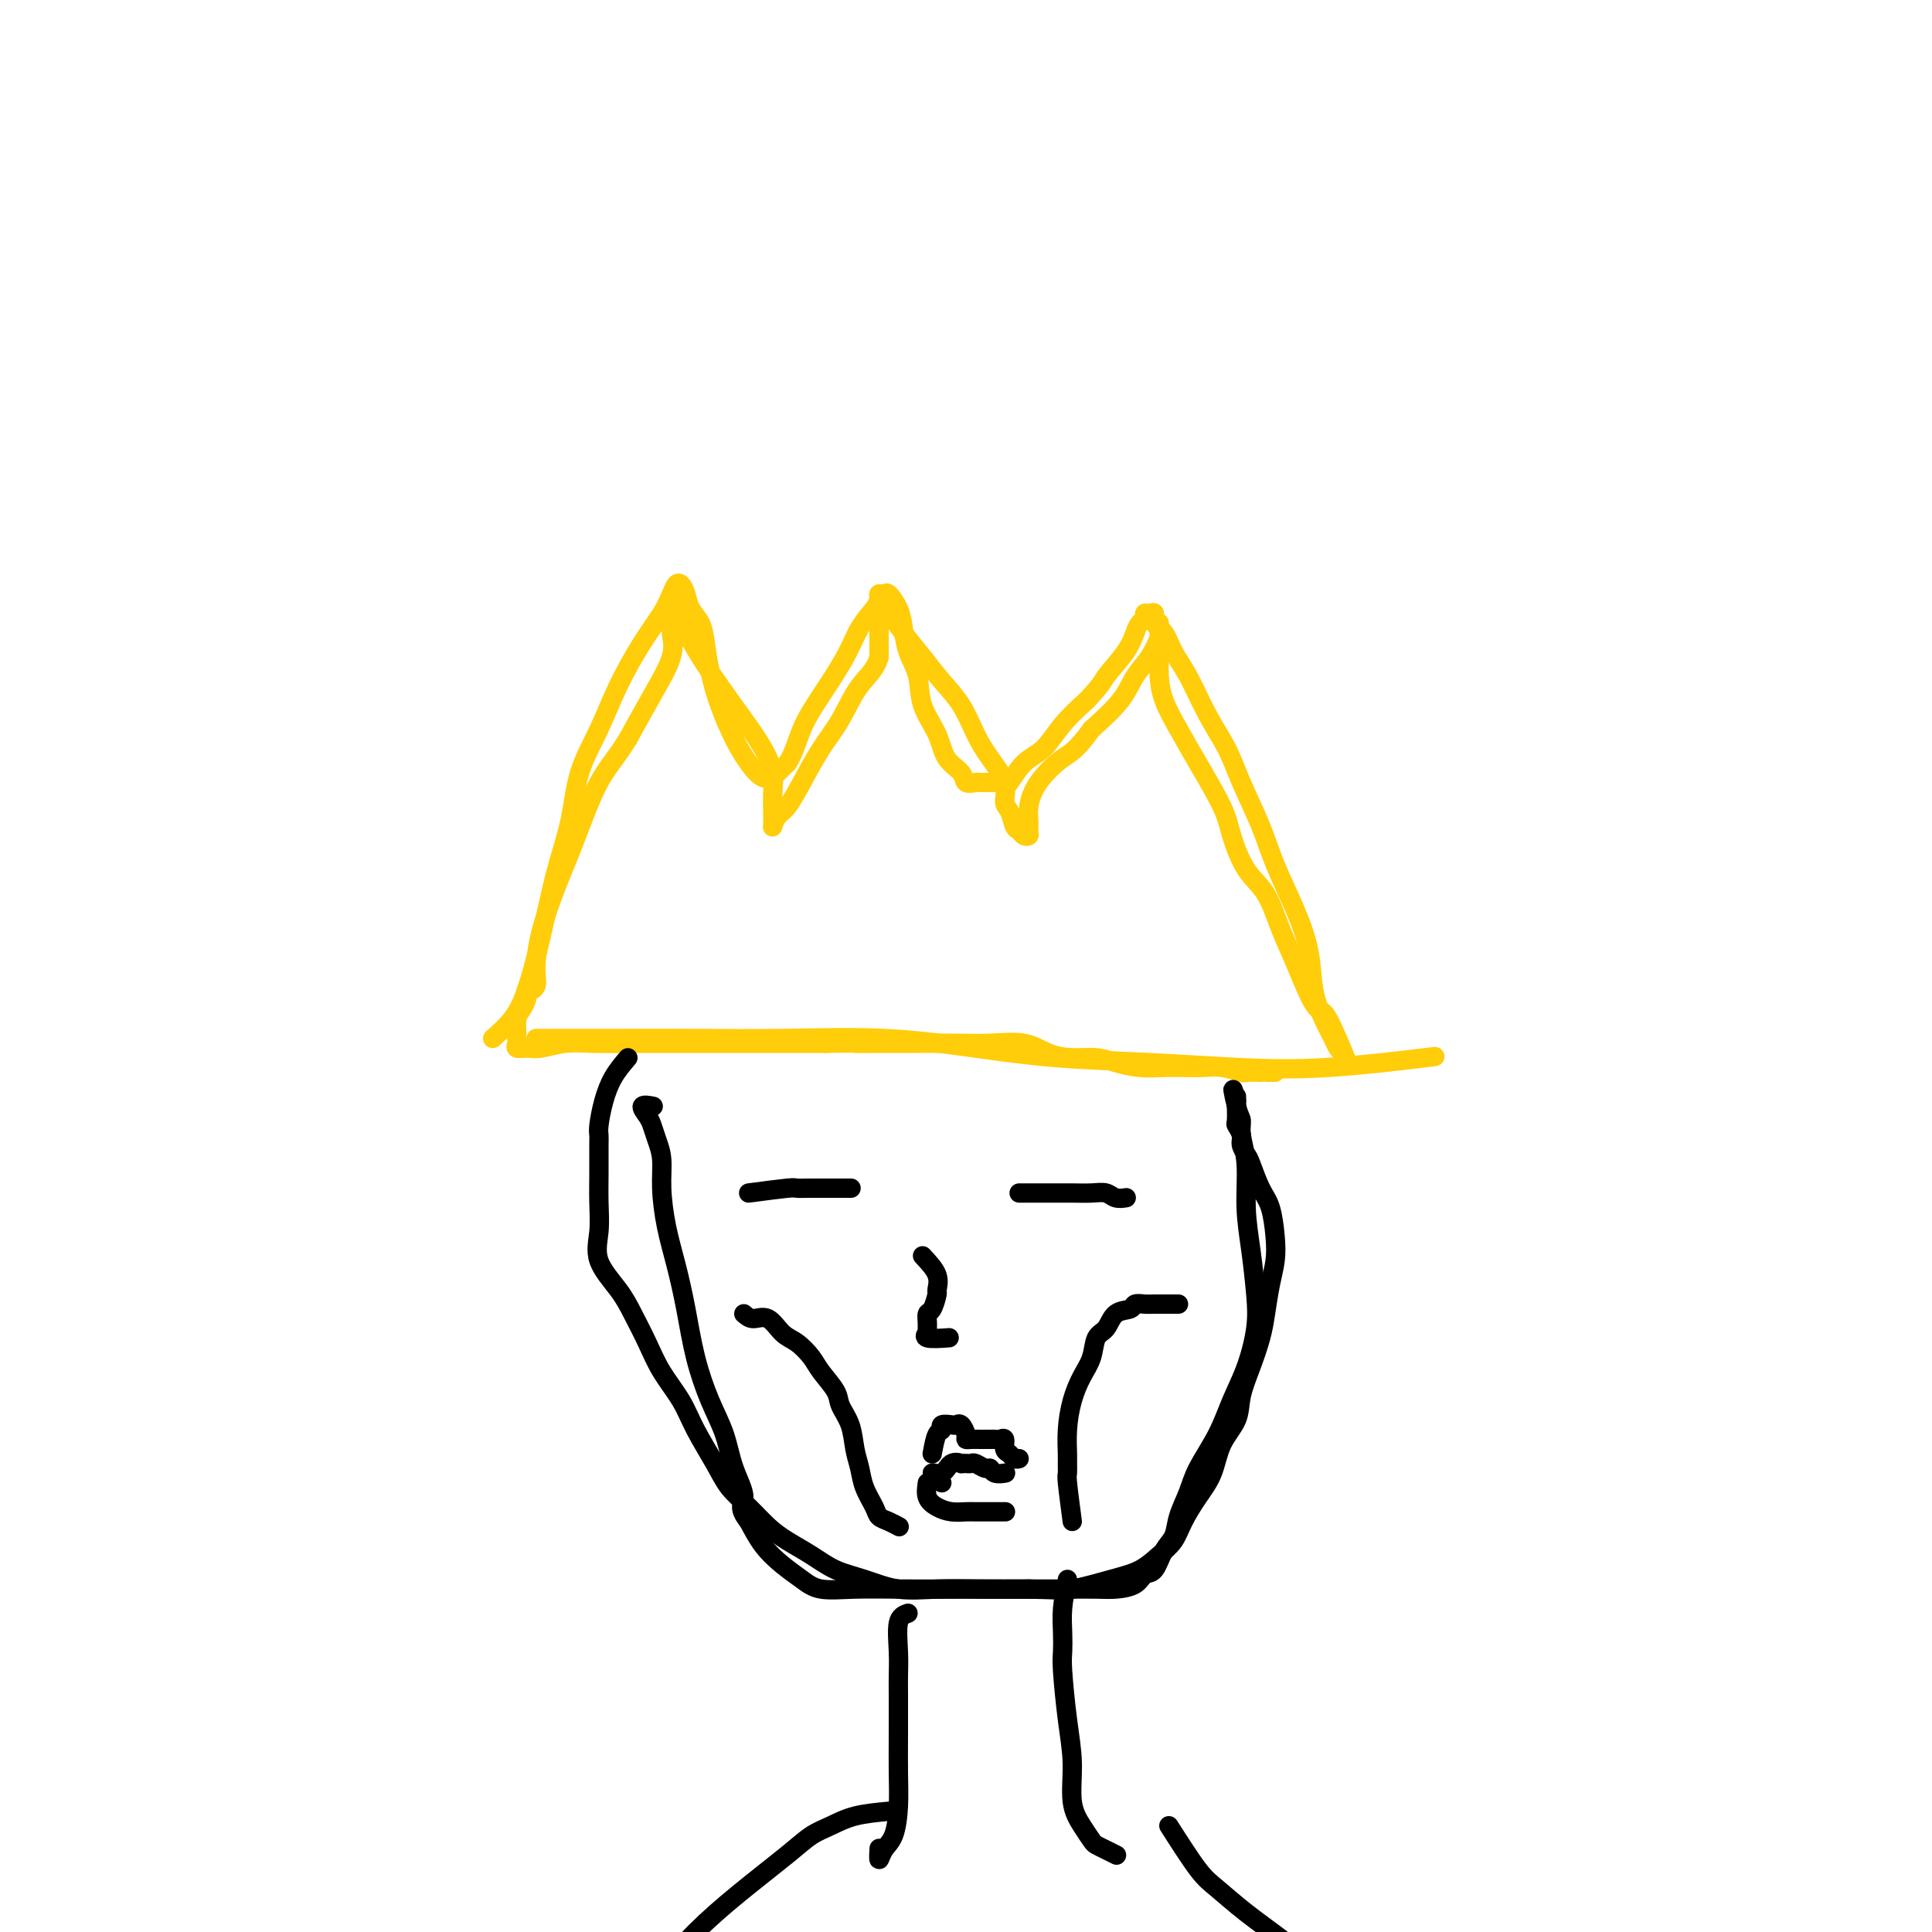<svg viewBox='0 0 400 400' version='1.1' xmlns='http://www.w3.org/2000/svg' xmlns:xlink='http://www.w3.org/1999/xlink'><g fill='none' stroke='#FFCD0A' stroke-width='4' stroke-linecap='round' stroke-linejoin='round'><path d='M111,215c1.666,-0.001 3.332,-0.002 6,0c2.668,0.002 6.338,0.006 11,0c4.662,-0.006 10.316,-0.023 16,0c5.684,0.023 11.397,0.086 18,0c6.603,-0.086 14.095,-0.321 21,0c6.905,0.321 13.221,1.198 19,2c5.779,0.802 11.019,1.528 17,2c5.981,0.472 12.702,0.690 19,1c6.298,0.310 12.173,0.712 18,1c5.827,0.288 11.607,0.462 19,0c7.393,-0.462 16.398,-1.561 20,-2c3.602,-0.439 1.801,-0.220 0,0'/><path d='M102,215c1.423,-1.258 2.847,-2.517 4,-4c1.153,-1.483 2.036,-3.191 3,-6c0.964,-2.809 2.008,-6.720 3,-11c0.992,-4.280 1.933,-8.931 3,-13c1.067,-4.069 2.259,-7.556 3,-11c0.741,-3.444 1.031,-6.843 2,-10c0.969,-3.157 2.616,-6.071 4,-9c1.384,-2.929 2.503,-5.874 4,-9c1.497,-3.126 3.371,-6.433 5,-9c1.629,-2.567 3.014,-4.396 4,-6c0.986,-1.604 1.573,-2.985 2,-4c0.427,-1.015 0.696,-1.665 1,-2c0.304,-0.335 0.645,-0.356 1,0c0.355,0.356 0.724,1.090 1,2c0.276,0.910 0.457,1.998 1,3c0.543,1.002 1.447,1.919 2,3c0.553,1.081 0.756,2.326 1,4c0.244,1.674 0.530,3.777 1,6c0.470,2.223 1.125,4.567 2,7c0.875,2.433 1.969,4.955 3,7c1.031,2.045 1.997,3.611 3,5c1.003,1.389 2.042,2.599 3,3c0.958,0.401 1.835,-0.007 2,0c0.165,0.007 -0.381,0.431 0,0c0.381,-0.431 1.691,-1.715 3,-3'/><path d='M163,158c1.282,-1.733 1.986,-4.565 3,-7c1.014,-2.435 2.339,-4.473 4,-7c1.661,-2.527 3.660,-5.543 5,-8c1.340,-2.457 2.023,-4.357 3,-6c0.977,-1.643 2.250,-3.031 3,-4c0.750,-0.969 0.978,-1.519 1,-2c0.022,-0.481 -0.163,-0.892 0,-1c0.163,-0.108 0.672,0.088 1,0c0.328,-0.088 0.473,-0.458 1,0c0.527,0.458 1.435,1.744 2,3c0.565,1.256 0.789,2.480 1,4c0.211,1.520 0.411,3.334 1,5c0.589,1.666 1.566,3.184 2,5c0.434,1.816 0.325,3.930 1,6c0.675,2.070 2.135,4.096 3,6c0.865,1.904 1.134,3.687 2,5c0.866,1.313 2.327,2.156 3,3c0.673,0.844 0.558,1.690 1,2c0.442,0.310 1.442,0.083 2,0c0.558,-0.083 0.673,-0.022 1,0c0.327,0.022 0.865,0.005 1,0c0.135,-0.005 -0.134,0.002 0,0c0.134,-0.002 0.671,-0.014 1,0c0.329,0.014 0.450,0.053 1,0c0.550,-0.053 1.528,-0.197 2,0c0.472,0.197 0.439,0.735 1,0c0.561,-0.735 1.717,-2.743 3,-4c1.283,-1.257 2.691,-1.761 4,-3c1.309,-1.239 2.517,-3.211 4,-5c1.483,-1.789 3.242,-3.394 5,-5'/><path d='M225,145c3.323,-3.516 3.129,-3.806 4,-5c0.871,-1.194 2.807,-3.290 4,-5c1.193,-1.710 1.643,-3.032 2,-4c0.357,-0.968 0.622,-1.582 1,-2c0.378,-0.418 0.870,-0.642 1,-1c0.130,-0.358 -0.103,-0.852 0,-1c0.103,-0.148 0.541,0.049 1,0c0.459,-0.049 0.940,-0.344 1,0c0.060,0.344 -0.302,1.328 0,2c0.302,0.672 1.267,1.031 2,2c0.733,0.969 1.234,2.548 2,4c0.766,1.452 1.798,2.777 3,5c1.202,2.223 2.575,5.343 4,8c1.425,2.657 2.902,4.850 4,7c1.098,2.150 1.818,4.256 3,7c1.182,2.744 2.827,6.126 4,9c1.173,2.874 1.875,5.241 3,8c1.125,2.759 2.672,5.912 4,9c1.328,3.088 2.435,6.112 3,9c0.565,2.888 0.586,5.639 1,8c0.414,2.361 1.221,4.332 2,6c0.779,1.668 1.528,3.035 2,4c0.472,0.965 0.665,1.529 1,2c0.335,0.471 0.810,0.849 1,1c0.190,0.151 0.095,0.076 0,0'/><path d='M279,220c-1.506,-3.623 -3.011,-7.246 -4,-9c-0.989,-1.754 -1.460,-1.638 -2,-2c-0.540,-0.362 -1.148,-1.202 -2,-3c-0.852,-1.798 -1.948,-4.553 -3,-7c-1.052,-2.447 -2.061,-4.586 -3,-7c-0.939,-2.414 -1.808,-5.102 -3,-7c-1.192,-1.898 -2.706,-3.006 -4,-5c-1.294,-1.994 -2.367,-4.875 -3,-7c-0.633,-2.125 -0.825,-3.496 -2,-6c-1.175,-2.504 -3.334,-6.143 -5,-9c-1.666,-2.857 -2.839,-4.933 -4,-7c-1.161,-2.067 -2.311,-4.125 -3,-6c-0.689,-1.875 -0.917,-3.566 -1,-5c-0.083,-1.434 -0.023,-2.612 0,-4c0.023,-1.388 0.007,-2.988 0,-4c-0.007,-1.012 -0.007,-1.436 0,-2c0.007,-0.564 0.021,-1.268 0,-1c-0.021,0.268 -0.075,1.508 0,2c0.075,0.492 0.280,0.237 0,1c-0.280,0.763 -1.044,2.545 -2,4c-0.956,1.455 -2.104,2.584 -3,4c-0.896,1.416 -1.542,3.119 -3,5c-1.458,1.881 -3.729,3.941 -6,6'/><path d='M226,151c-3.254,4.529 -4.389,4.852 -6,6c-1.611,1.148 -3.699,3.120 -5,5c-1.301,1.880 -1.816,3.667 -2,5c-0.184,1.333 -0.038,2.210 0,3c0.038,0.790 -0.031,1.493 0,2c0.031,0.507 0.163,0.819 0,1c-0.163,0.181 -0.623,0.230 -1,0c-0.377,-0.230 -0.673,-0.738 -1,-1c-0.327,-0.262 -0.685,-0.278 -1,-1c-0.315,-0.722 -0.587,-2.151 -1,-3c-0.413,-0.849 -0.966,-1.118 -1,-2c-0.034,-0.882 0.452,-2.377 0,-4c-0.452,-1.623 -1.842,-3.374 -3,-5c-1.158,-1.626 -2.085,-3.127 -3,-5c-0.915,-1.873 -1.820,-4.119 -3,-6c-1.180,-1.881 -2.635,-3.397 -4,-5c-1.365,-1.603 -2.639,-3.293 -4,-5c-1.361,-1.707 -2.810,-3.429 -4,-5c-1.190,-1.571 -2.123,-2.989 -3,-4c-0.877,-1.011 -1.699,-1.615 -2,-2c-0.301,-0.385 -0.081,-0.552 0,-1c0.081,-0.448 0.022,-1.177 0,-1c-0.022,0.177 -0.006,1.260 0,2c0.006,0.740 0.002,1.136 0,2c-0.002,0.864 -0.000,2.194 0,3c0.000,0.806 0.000,1.087 0,2c-0.000,0.913 -0.000,2.456 0,4'/><path d='M182,136c-0.714,2.708 -2.498,3.979 -4,6c-1.502,2.021 -2.720,4.792 -4,7c-1.280,2.208 -2.620,3.853 -4,6c-1.380,2.147 -2.801,4.797 -4,7c-1.199,2.203 -2.178,3.961 -3,5c-0.822,1.039 -1.488,1.360 -2,2c-0.512,0.640 -0.870,1.599 -1,2c-0.130,0.401 -0.034,0.244 0,0c0.034,-0.244 0.004,-0.573 0,-1c-0.004,-0.427 0.016,-0.951 0,-2c-0.016,-1.049 -0.069,-2.625 0,-4c0.069,-1.375 0.258,-2.551 0,-4c-0.258,-1.449 -0.965,-3.171 -2,-5c-1.035,-1.829 -2.399,-3.764 -4,-6c-1.601,-2.236 -3.438,-4.773 -5,-7c-1.562,-2.227 -2.849,-4.143 -4,-6c-1.151,-1.857 -2.164,-3.656 -3,-5c-0.836,-1.344 -1.493,-2.233 -2,-3c-0.507,-0.767 -0.865,-1.412 -1,-2c-0.135,-0.588 -0.047,-1.119 0,-1c0.047,0.119 0.054,0.888 0,2c-0.054,1.112 -0.169,2.566 0,4c0.169,1.434 0.622,2.848 0,5c-0.622,2.152 -2.321,5.044 -4,8c-1.679,2.956 -3.340,5.978 -5,9'/><path d='M130,153c-2.501,4.070 -4.253,5.744 -6,9c-1.747,3.256 -3.487,8.094 -5,12c-1.513,3.906 -2.797,6.881 -4,10c-1.203,3.119 -2.325,6.381 -3,9c-0.675,2.619 -0.903,4.596 -1,6c-0.097,1.404 -0.065,2.236 0,3c0.065,0.764 0.162,1.461 0,2c-0.162,0.539 -0.582,0.921 -1,1c-0.418,0.079 -0.834,-0.146 -1,0c-0.166,0.146 -0.083,0.662 0,1c0.083,0.338 0.166,0.496 0,1c-0.166,0.504 -0.580,1.353 -1,2c-0.420,0.647 -0.846,1.091 -1,2c-0.154,0.909 -0.036,2.282 0,3c0.036,0.718 -0.011,0.782 0,1c0.011,0.218 0.080,0.591 0,1c-0.080,0.409 -0.310,0.856 0,1c0.310,0.144 1.161,-0.014 2,0c0.839,0.014 1.668,0.200 3,0c1.332,-0.200 3.169,-0.786 5,-1c1.831,-0.214 3.656,-0.057 6,0c2.344,0.057 5.207,0.015 8,0c2.793,-0.015 5.515,-0.004 8,0c2.485,0.004 4.732,0.001 7,0c2.268,-0.001 4.556,-0.000 7,0c2.444,0.000 5.043,0.000 7,0c1.957,-0.000 3.274,-0.000 5,0c1.726,0.000 3.863,0.000 6,0'/><path d='M171,216c11.002,-0.155 6.506,-0.041 6,0c-0.506,0.041 2.979,0.009 6,0c3.021,-0.009 5.577,0.004 8,0c2.423,-0.004 4.713,-0.025 7,0c2.287,0.025 4.572,0.097 7,0c2.428,-0.097 4.998,-0.363 7,0c2.002,0.363 3.437,1.355 5,2c1.563,0.645 3.254,0.943 5,1c1.746,0.057 3.548,-0.129 5,0c1.452,0.129 2.555,0.571 4,1c1.445,0.429 3.232,0.846 5,1c1.768,0.154 3.518,0.045 5,0c1.482,-0.045 2.696,-0.026 4,0c1.304,0.026 2.700,0.060 4,0c1.300,-0.060 2.506,-0.212 4,0c1.494,0.212 3.275,0.789 4,1c0.725,0.211 0.393,0.057 1,0c0.607,-0.057 2.152,-0.015 3,0c0.848,0.015 0.998,0.004 1,0c0.002,-0.004 -0.144,-0.001 0,0c0.144,0.001 0.577,0.000 1,0c0.423,-0.000 0.835,-0.000 1,0c0.165,0.000 0.082,0.000 0,0'/></g>
<g fill='none' stroke='#000000' stroke-width='4' stroke-linecap='round' stroke-linejoin='round'><path d='M130,219c-1.072,1.261 -2.144,2.523 -3,4c-0.856,1.477 -1.497,3.170 -2,5c-0.503,1.830 -0.867,3.797 -1,5c-0.133,1.203 -0.035,1.643 0,2c0.035,0.357 0.006,0.631 0,2c-0.006,1.369 0.011,3.832 0,6c-0.011,2.168 -0.050,4.041 0,6c0.050,1.959 0.191,4.003 0,6c-0.191,1.997 -0.712,3.947 0,6c0.712,2.053 2.659,4.211 4,6c1.341,1.789 2.076,3.210 3,5c0.924,1.790 2.036,3.948 3,6c0.964,2.052 1.779,3.998 3,6c1.221,2.002 2.847,4.061 4,6c1.153,1.939 1.834,3.758 3,6c1.166,2.242 2.817,4.907 4,7c1.183,2.093 1.897,3.613 3,5c1.103,1.387 2.593,2.640 4,4c1.407,1.360 2.730,2.825 4,4c1.270,1.175 2.486,2.060 4,3c1.514,0.940 3.325,1.937 5,3c1.675,1.063 3.213,2.194 5,3c1.787,0.806 3.821,1.288 6,2c2.179,0.712 4.502,1.655 7,2c2.498,0.345 5.173,0.093 8,0c2.827,-0.093 5.808,-0.027 9,0c3.192,0.027 6.596,0.013 10,0'/><path d='M213,329c5.813,0.099 6.846,0.348 9,0c2.154,-0.348 5.430,-1.291 8,-2c2.570,-0.709 4.434,-1.182 6,-2c1.566,-0.818 2.832,-1.981 4,-3c1.168,-1.019 2.237,-1.896 3,-3c0.763,-1.104 1.220,-2.437 2,-4c0.780,-1.563 1.882,-3.357 3,-5c1.118,-1.643 2.253,-3.133 3,-5c0.747,-1.867 1.107,-4.109 2,-6c0.893,-1.891 2.319,-3.431 3,-5c0.681,-1.569 0.616,-3.167 1,-5c0.384,-1.833 1.217,-3.900 2,-6c0.783,-2.100 1.517,-4.233 2,-6c0.483,-1.767 0.716,-3.169 1,-5c0.284,-1.831 0.620,-4.091 1,-6c0.380,-1.909 0.803,-3.467 1,-5c0.197,-1.533 0.169,-3.040 0,-5c-0.169,-1.960 -0.480,-4.374 -1,-6c-0.520,-1.626 -1.249,-2.466 -2,-4c-0.751,-1.534 -1.526,-3.763 -2,-5c-0.474,-1.237 -0.649,-1.481 -1,-2c-0.351,-0.519 -0.879,-1.313 -1,-2c-0.121,-0.687 0.164,-1.269 0,-2c-0.164,-0.731 -0.776,-1.612 -1,-2c-0.224,-0.388 -0.060,-0.284 0,-1c0.060,-0.716 0.016,-2.254 0,-3c-0.016,-0.746 -0.004,-0.701 0,-1c0.004,-0.299 0.001,-0.943 0,-1c-0.001,-0.057 -0.001,0.471 0,1'/><path d='M256,228c-1.303,-5.030 -0.560,-1.104 0,1c0.560,2.104 0.938,2.386 1,3c0.062,0.614 -0.190,1.559 0,3c0.190,1.441 0.823,3.379 1,6c0.177,2.621 -0.101,5.924 0,9c0.101,3.076 0.582,5.923 1,9c0.418,3.077 0.774,6.382 1,9c0.226,2.618 0.324,4.548 0,7c-0.324,2.452 -1.069,5.424 -2,8c-0.931,2.576 -2.046,4.754 -3,7c-0.954,2.246 -1.746,4.559 -3,7c-1.254,2.441 -2.969,5.012 -4,7c-1.031,1.988 -1.378,3.395 -2,5c-0.622,1.605 -1.518,3.409 -2,5c-0.482,1.591 -0.550,2.969 -1,4c-0.450,1.031 -1.281,1.716 -2,3c-0.719,1.284 -1.324,3.167 -2,4c-0.676,0.833 -1.421,0.615 -2,1c-0.579,0.385 -0.990,1.371 -2,2c-1.010,0.629 -2.619,0.901 -4,1c-1.381,0.099 -2.532,0.027 -4,0c-1.468,-0.027 -3.251,-0.008 -6,0c-2.749,0.008 -6.465,0.003 -10,0c-3.535,-0.003 -6.889,-0.006 -11,0c-4.111,0.006 -8.980,0.022 -13,0c-4.020,-0.022 -7.191,-0.080 -10,0c-2.809,0.080 -5.255,0.298 -7,0c-1.745,-0.298 -2.787,-1.111 -4,-2c-1.213,-0.889 -2.596,-1.855 -4,-3c-1.404,-1.145 -2.830,-2.470 -4,-4c-1.170,-1.530 -2.085,-3.265 -3,-5'/><path d='M155,315c-2.448,-3.025 -1.068,-3.589 -1,-5c0.068,-1.411 -1.175,-3.669 -2,-6c-0.825,-2.331 -1.232,-4.736 -2,-7c-0.768,-2.264 -1.897,-4.388 -3,-7c-1.103,-2.612 -2.180,-5.712 -3,-9c-0.820,-3.288 -1.382,-6.763 -2,-10c-0.618,-3.237 -1.293,-6.235 -2,-9c-0.707,-2.765 -1.446,-5.297 -2,-8c-0.554,-2.703 -0.921,-5.577 -1,-8c-0.079,-2.423 0.131,-4.394 0,-6c-0.131,-1.606 -0.602,-2.847 -1,-4c-0.398,-1.153 -0.723,-2.218 -1,-3c-0.277,-0.782 -0.507,-1.282 -1,-2c-0.493,-0.718 -1.248,-1.655 -1,-2c0.248,-0.345 1.499,-0.099 2,0c0.501,0.099 0.250,0.049 0,0'/><path d='M188,334c-0.845,0.299 -1.691,0.597 -2,2c-0.309,1.403 -0.083,3.910 0,6c0.083,2.090 0.023,3.765 0,5c-0.023,1.235 -0.008,2.032 0,4c0.008,1.968 0.010,5.107 0,8c-0.010,2.893 -0.031,5.541 0,8c0.031,2.459 0.113,4.728 0,7c-0.113,2.272 -0.423,4.545 -1,6c-0.577,1.455 -1.423,2.091 -2,3c-0.577,0.909 -0.886,2.091 -1,2c-0.114,-0.091 -0.033,-1.455 0,-2c0.033,-0.545 0.016,-0.273 0,0'/><path d='M221,327c-0.421,2.076 -0.842,4.152 -1,6c-0.158,1.848 -0.052,3.467 0,5c0.052,1.533 0.051,2.979 0,4c-0.051,1.021 -0.152,1.617 0,4c0.152,2.383 0.555,6.554 1,10c0.445,3.446 0.930,6.166 1,9c0.070,2.834 -0.277,5.781 0,8c0.277,2.219 1.178,3.708 2,5c0.822,1.292 1.566,2.385 2,3c0.434,0.615 0.560,0.753 1,1c0.440,0.247 1.195,0.605 2,1c0.805,0.395 1.658,0.827 2,1c0.342,0.173 0.171,0.086 0,0'/><path d='M184,375c-2.491,0.238 -4.981,0.476 -7,1c-2.019,0.524 -3.566,1.333 -5,2c-1.434,0.667 -2.754,1.191 -4,2c-1.246,0.809 -2.418,1.903 -5,4c-2.582,2.097 -6.574,5.197 -10,8c-3.426,2.803 -6.287,5.307 -9,8c-2.713,2.693 -5.277,5.573 -7,8c-1.723,2.427 -2.605,4.402 -4,6c-1.395,1.598 -3.302,2.820 -5,4c-1.698,1.180 -3.188,2.318 -4,3c-0.812,0.682 -0.946,0.909 -1,1c-0.054,0.091 -0.027,0.045 0,0'/><path d='M242,378c2.213,3.464 4.426,6.928 6,9c1.574,2.072 2.510,2.751 4,4c1.490,1.249 3.533,3.067 6,5c2.467,1.933 5.358,3.982 8,6c2.642,2.018 5.034,4.005 7,6c1.966,1.995 3.506,3.999 5,5c1.494,1.001 2.941,1.000 4,1c1.059,-0.000 1.731,-0.000 2,0c0.269,0.000 0.134,0.000 0,0'/><path d='M154,272c0.578,0.503 1.156,1.005 2,1c0.844,-0.005 1.954,-0.519 3,0c1.046,0.519 2.028,2.071 3,3c0.972,0.929 1.933,1.234 3,2c1.067,0.766 2.240,1.992 3,3c0.760,1.008 1.107,1.799 2,3c0.893,1.201 2.334,2.813 3,4c0.666,1.187 0.559,1.947 1,3c0.441,1.053 1.432,2.397 2,4c0.568,1.603 0.715,3.466 1,5c0.285,1.534 0.709,2.739 1,4c0.291,1.261 0.450,2.576 1,4c0.550,1.424 1.493,2.956 2,4c0.507,1.044 0.579,1.599 1,2c0.421,0.401 1.190,0.646 2,1c0.810,0.354 1.660,0.815 2,1c0.340,0.185 0.170,0.092 0,0'/><path d='M222,315c-0.423,-3.207 -0.846,-6.414 -1,-8c-0.154,-1.586 -0.039,-1.550 0,-2c0.039,-0.450 0.002,-1.387 0,-2c-0.002,-0.613 0.031,-0.904 0,-2c-0.031,-1.096 -0.125,-2.997 0,-5c0.125,-2.003 0.471,-4.107 1,-6c0.529,-1.893 1.243,-3.576 2,-5c0.757,-1.424 1.559,-2.591 2,-4c0.441,-1.409 0.523,-3.061 1,-4c0.477,-0.939 1.349,-1.166 2,-2c0.651,-0.834 1.080,-2.276 2,-3c0.920,-0.724 2.330,-0.730 3,-1c0.670,-0.270 0.599,-0.804 1,-1c0.401,-0.196 1.273,-0.052 2,0c0.727,0.052 1.309,0.014 2,0c0.691,-0.014 1.492,-0.004 2,0c0.508,0.004 0.724,0.001 1,0c0.276,-0.001 0.613,-0.000 1,0c0.387,0.000 0.825,0.000 1,0c0.175,-0.000 0.088,-0.000 0,0'/><path d='M193,301c0.295,-1.607 0.590,-3.215 1,-4c0.410,-0.785 0.936,-0.748 1,-1c0.064,-0.252 -0.333,-0.793 0,-1c0.333,-0.207 1.395,-0.080 2,0c0.605,0.080 0.753,0.112 1,0c0.247,-0.112 0.595,-0.370 1,0c0.405,0.370 0.868,1.367 1,2c0.132,0.633 -0.067,0.902 0,1c0.067,0.098 0.399,0.026 1,0c0.601,-0.026 1.470,-0.007 2,0c0.530,0.007 0.720,-0.000 1,0c0.280,0.000 0.648,0.007 1,0c0.352,-0.007 0.686,-0.027 1,0c0.314,0.027 0.609,0.102 1,0c0.391,-0.102 0.879,-0.381 1,0c0.121,0.381 -0.125,1.423 0,2c0.125,0.577 0.621,0.691 1,1c0.379,0.309 0.640,0.814 1,1c0.360,0.186 0.817,0.053 1,0c0.183,-0.053 0.091,-0.027 0,0'/><path d='M195,307c-1.028,-0.906 -2.056,-1.812 -2,-2c0.056,-0.188 1.196,0.342 2,0c0.804,-0.342 1.272,-1.556 2,-2c0.728,-0.444 1.715,-0.119 2,0c0.285,0.119 -0.132,0.031 0,0c0.132,-0.031 0.813,-0.004 1,0c0.187,0.004 -0.118,-0.014 0,0c0.118,0.014 0.660,0.060 1,0c0.340,-0.060 0.477,-0.226 1,0c0.523,0.226 1.433,0.845 2,1c0.567,0.155 0.793,-0.155 1,0c0.207,0.155 0.396,0.773 1,1c0.604,0.227 1.624,0.061 2,0c0.376,-0.061 0.107,-0.017 0,0c-0.107,0.017 -0.054,0.009 0,0'/><path d='M192,307c-0.156,1.072 -0.313,2.144 0,3c0.313,0.856 1.095,1.497 2,2c0.905,0.503 1.933,0.867 3,1c1.067,0.133 2.174,0.036 3,0c0.826,-0.036 1.370,-0.010 2,0c0.630,0.010 1.344,0.003 2,0c0.656,-0.003 1.254,-0.001 2,0c0.746,0.001 1.642,0.000 2,0c0.358,-0.000 0.179,-0.000 0,0'/><path d='M155,247c3.212,-0.423 6.423,-0.845 8,-1c1.577,-0.155 1.519,-0.041 2,0c0.481,0.041 1.500,0.011 3,0c1.500,-0.011 3.481,-0.003 5,0c1.519,0.003 2.577,0.001 3,0c0.423,-0.001 0.212,-0.000 0,0'/><path d='M211,247c2.606,0.002 5.211,0.004 7,0c1.789,-0.004 2.760,-0.015 4,0c1.240,0.015 2.749,0.057 4,0c1.251,-0.057 2.242,-0.211 3,0c0.758,0.211 1.281,0.788 2,1c0.719,0.212 1.634,0.061 2,0c0.366,-0.061 0.183,-0.030 0,0'/><path d='M191,260c1.274,1.358 2.548,2.716 3,4c0.452,1.284 0.083,2.493 0,3c-0.083,0.507 0.121,0.312 0,1c-0.121,0.688 -0.567,2.260 -1,3c-0.433,0.740 -0.852,0.647 -1,1c-0.148,0.353 -0.025,1.152 0,2c0.025,0.848 -0.049,1.744 0,2c0.049,0.256 0.219,-0.127 0,0c-0.219,0.127 -0.828,0.765 0,1c0.828,0.235 3.094,0.067 4,0c0.906,-0.067 0.453,-0.034 0,0'/></g>
</svg>